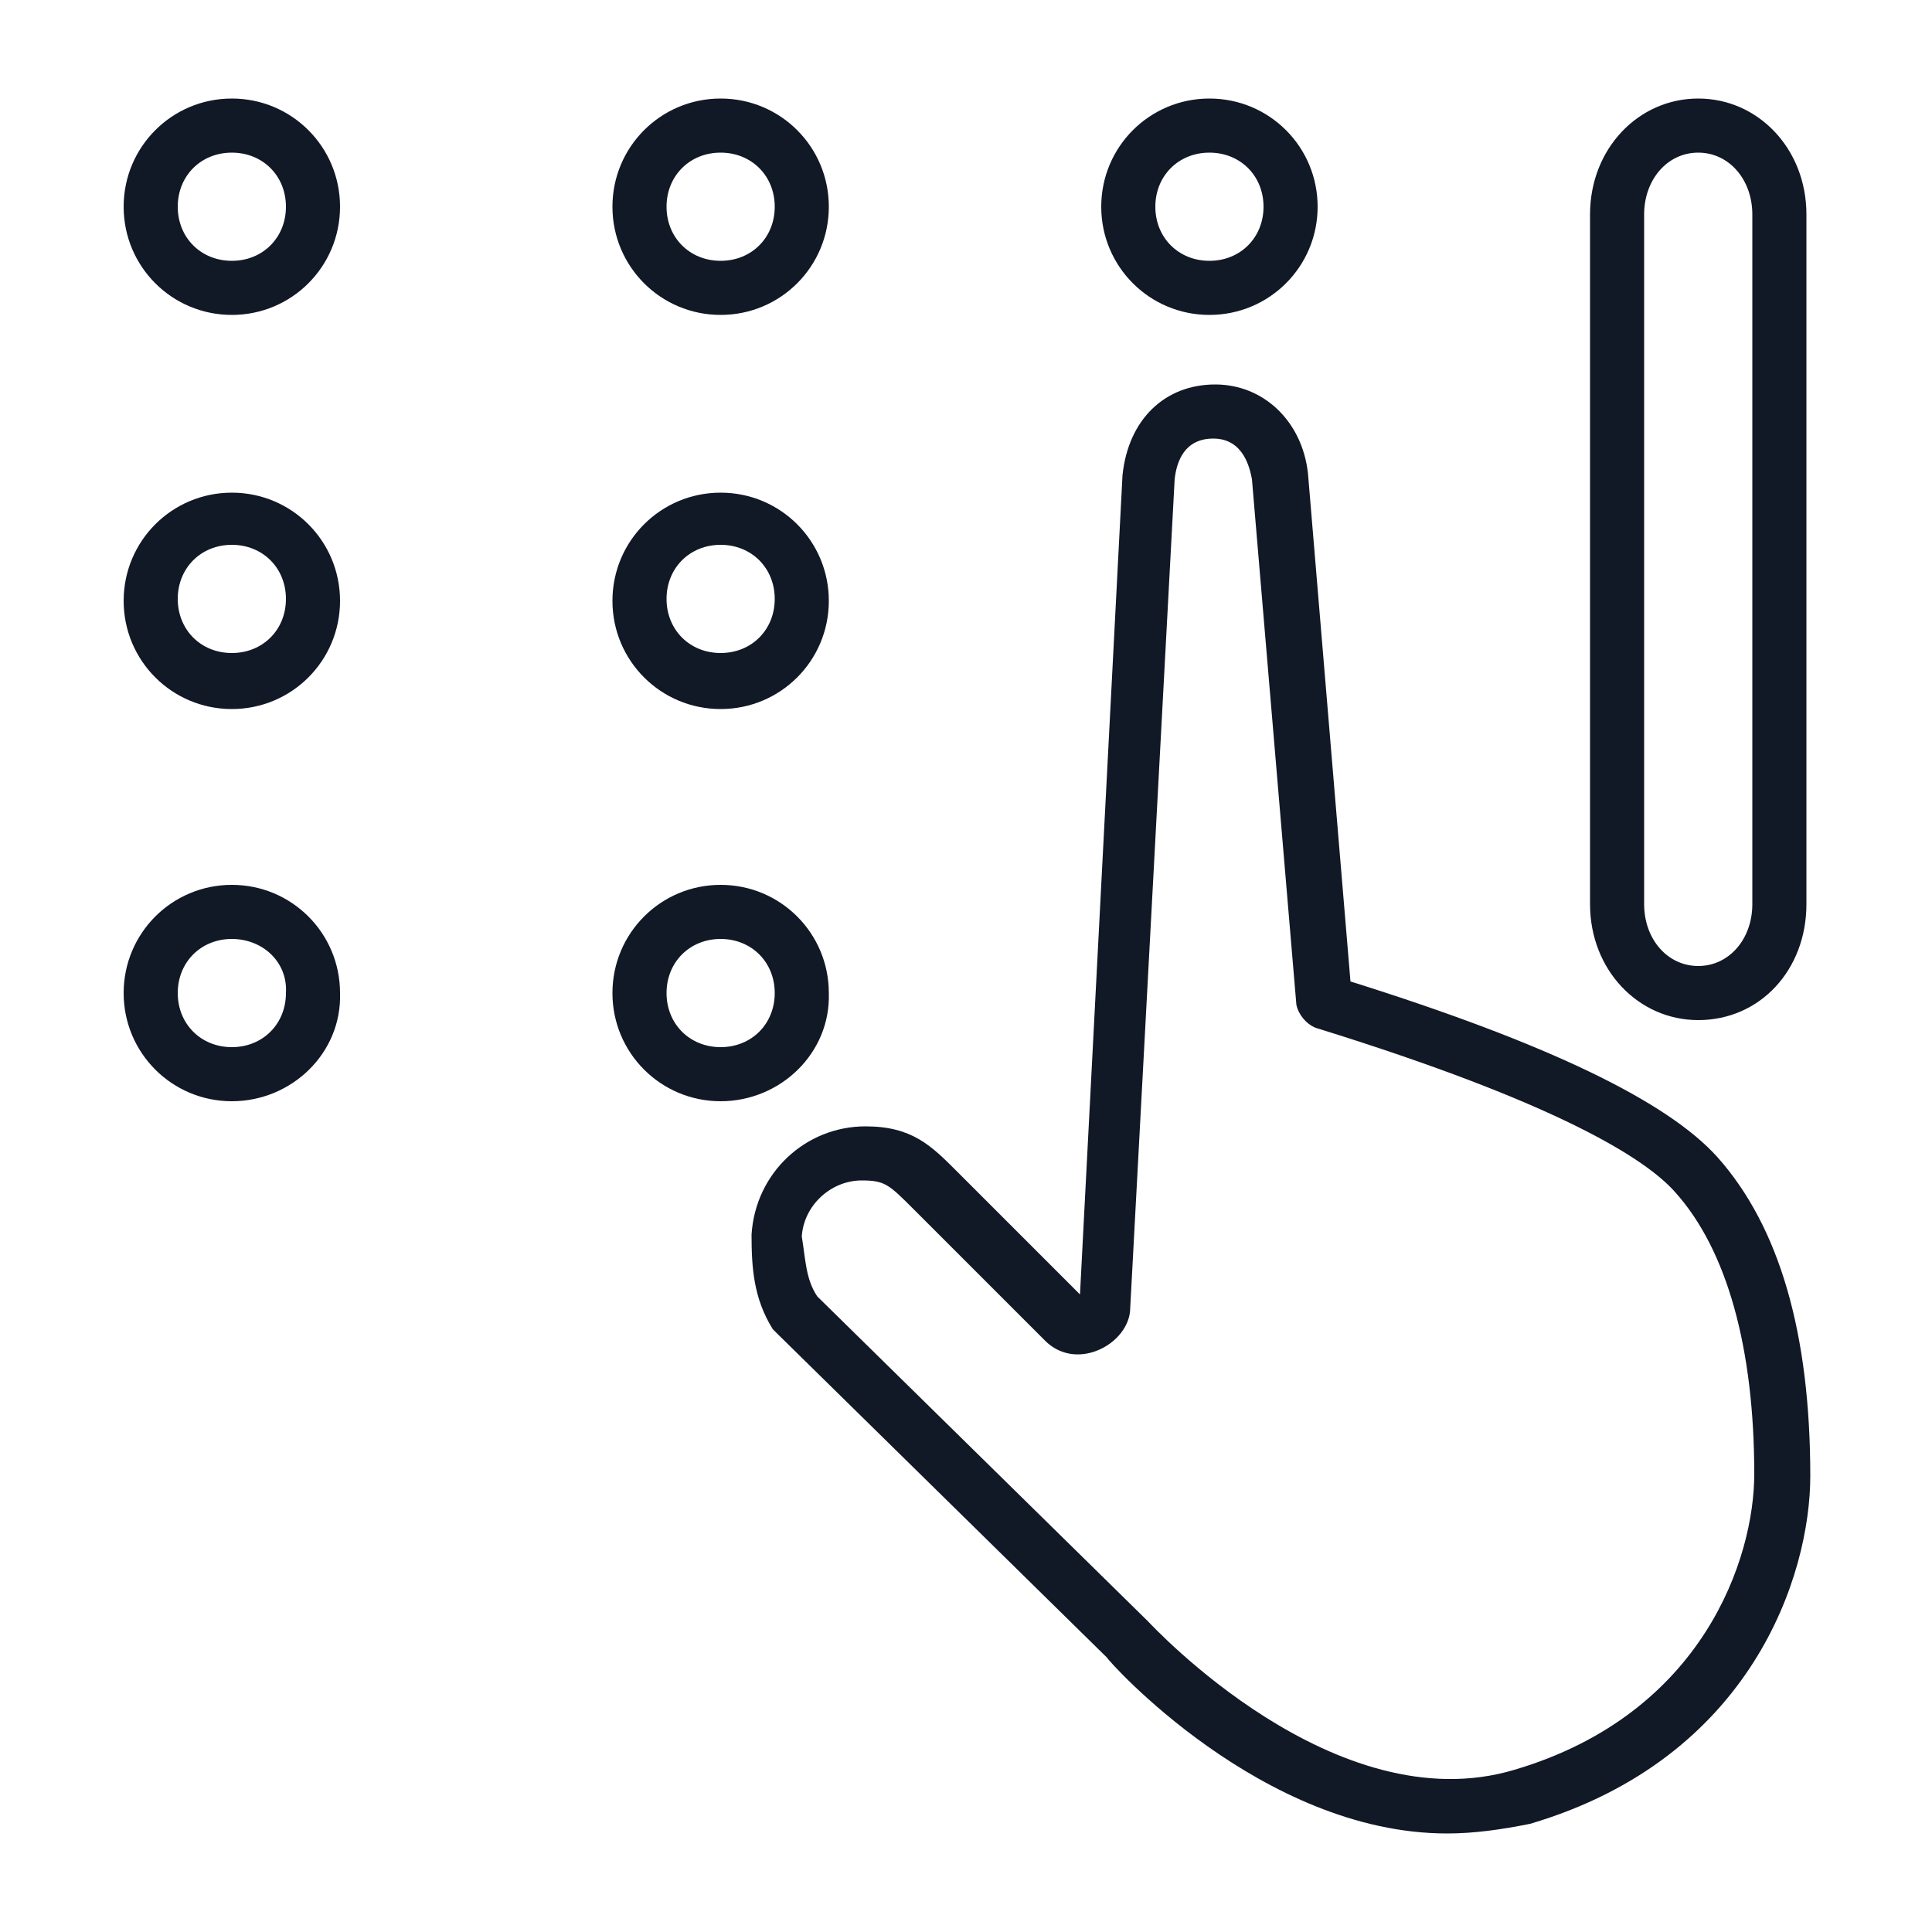 <?xml version="1.0" encoding="utf-8"?>
<!-- Generator: Adobe Illustrator 25.2.3, SVG Export Plug-In . SVG Version: 6.00 Build 0)  -->
<svg version="1.1" id="Layer_1" xmlns="http://www.w3.org/2000/svg" xmlns:xlink="http://www.w3.org/1999/xlink" x="0px" y="0px"
	 viewBox="0 0 100 100" style="enable-background:new 0 0 100 100;" xml:space="preserve">
<style type="text/css">
	.st0{fill:#111826;}
</style>
<desc>Created with Sketch.</desc>
<g id="display-_x2F_-tech-_x2F_--buttons-40">
	<g id="Shape">
		<path class="st0" d="M74.9,94.9c-9.6,0-17.6-9-17.6-9.1L40.2,69c-0.1-0.1-0.1-0.1-0.2-0.2c-1-1.6-1.1-3.2-1.1-4.9
			c0.2-3.2,2.8-5.6,5.9-5.6c2.4,0,3.4,1,4.7,2.3l6.4,6.4l2.2-42.4c0.3-2.9,2.2-4.7,4.8-4.7c2.5,0,4.5,1.9,4.8,4.6l2.2,26.3
			c10.2,3.2,16.4,6.2,19,9.1c3.2,3.6,4.8,9.1,4.8,16.5c0,5.1-3,14.6-14.5,18C77.7,94.7,76.3,94.9,74.9,94.9z M42.3,67.1l17.1,16.8
			c0.2,0.2,9.7,10.5,19,7.7c9.8-2.9,12.4-11,12.4-15.3c0-6.5-1.4-11.6-4.1-14.6c-1.5-1.7-6-4.6-18.6-8.5c-0.5-0.2-0.9-0.7-1-1.2
			l-2.3-27.2c-0.1-0.5-0.4-2.1-2-2.1c-1.5,0-1.9,1.2-2,2.1l-2.3,42.9c0,0.9-0.7,1.8-1.7,2.2c-1,0.4-2,0.2-2.7-0.5l-6.8-6.8
			c-1.3-1.3-1.5-1.5-2.7-1.5c-1.6,0-3,1.3-3.1,2.9C41.7,65.2,41.7,66.2,42.3,67.1z M55.8,67.5C55.8,67.5,55.8,67.5,55.8,67.5
			L55.8,67.5z M56.3,67.3L56.3,67.3C56.3,67.3,56.3,67.3,56.3,67.3z M37.3,57c-3.1,0-5.6-2.5-5.6-5.6c0-3.1,2.5-5.6,5.6-5.6
			c3.1,0,5.6,2.5,5.6,5.6C43,54.5,40.4,57,37.3,57z M37.3,48.6c-1.6,0-2.8,1.2-2.8,2.8c0,1.6,1.2,2.8,2.8,2.8c1.6,0,2.8-1.2,2.8-2.8
			C40.1,49.8,38.9,48.6,37.3,48.6z M12,57c-3.1,0-5.6-2.5-5.6-5.6c0-3.1,2.5-5.6,5.6-5.6s5.6,2.5,5.6,5.6C17.7,54.5,15.1,57,12,57z
			 M12,48.6c-1.6,0-2.8,1.2-2.8,2.8c0,1.6,1.2,2.8,2.8,2.8s2.8-1.2,2.8-2.8C14.9,49.8,13.6,48.6,12,48.6z M87.9,52.8
			c-3.1,0-5.6-2.6-5.6-6V11.1c0-3.4,2.5-6,5.6-6s5.6,2.6,5.6,6v35.7C93.5,50.2,91.1,52.8,87.9,52.8z M87.9,7.9
			c-1.6,0-2.8,1.4-2.8,3.2v35.7c0,1.8,1.2,3.2,2.8,3.2s2.8-1.4,2.8-3.2V11.1C90.7,9.3,89.5,7.9,87.9,7.9z M37.3,36.7
			c-3.1,0-5.6-2.5-5.6-5.6s2.5-5.6,5.6-5.6c3.1,0,5.6,2.5,5.6,5.6S40.4,36.7,37.3,36.7z M37.3,28.2c-1.6,0-2.8,1.2-2.8,2.8
			s1.2,2.8,2.8,2.8c1.6,0,2.8-1.2,2.8-2.8S38.9,28.2,37.3,28.2z M12,36.7c-3.1,0-5.6-2.5-5.6-5.6s2.5-5.6,5.6-5.6s5.6,2.5,5.6,5.6
			S15.1,36.7,12,36.7z M12,28.2c-1.6,0-2.8,1.2-2.8,2.8s1.2,2.8,2.8,2.8s2.8-1.2,2.8-2.8S13.6,28.2,12,28.2z M62.6,16.3
			c-3.1,0-5.6-2.5-5.6-5.6s2.5-5.6,5.6-5.6c3.1,0,5.6,2.5,5.6,5.6S65.7,16.3,62.6,16.3z M62.6,7.9c-1.6,0-2.8,1.2-2.8,2.8
			s1.2,2.8,2.8,2.8c1.6,0,2.8-1.2,2.8-2.8S64.2,7.9,62.6,7.9z M37.3,16.3c-3.1,0-5.6-2.5-5.6-5.6s2.5-5.6,5.6-5.6
			c3.1,0,5.6,2.5,5.6,5.6S40.4,16.3,37.3,16.3z M37.3,7.9c-1.6,0-2.8,1.2-2.8,2.8s1.2,2.8,2.8,2.8c1.6,0,2.8-1.2,2.8-2.8
			S38.9,7.9,37.3,7.9z M12,16.3c-3.1,0-5.6-2.5-5.6-5.6S8.9,5.1,12,5.1s5.6,2.5,5.6,5.6S15.1,16.3,12,16.3z M12,7.9
			c-1.6,0-2.8,1.2-2.8,2.8s1.2,2.8,2.8,2.8s2.8-1.2,2.8-2.8S13.6,7.9,12,7.9z"/>
	</g>
</g>
</svg>
